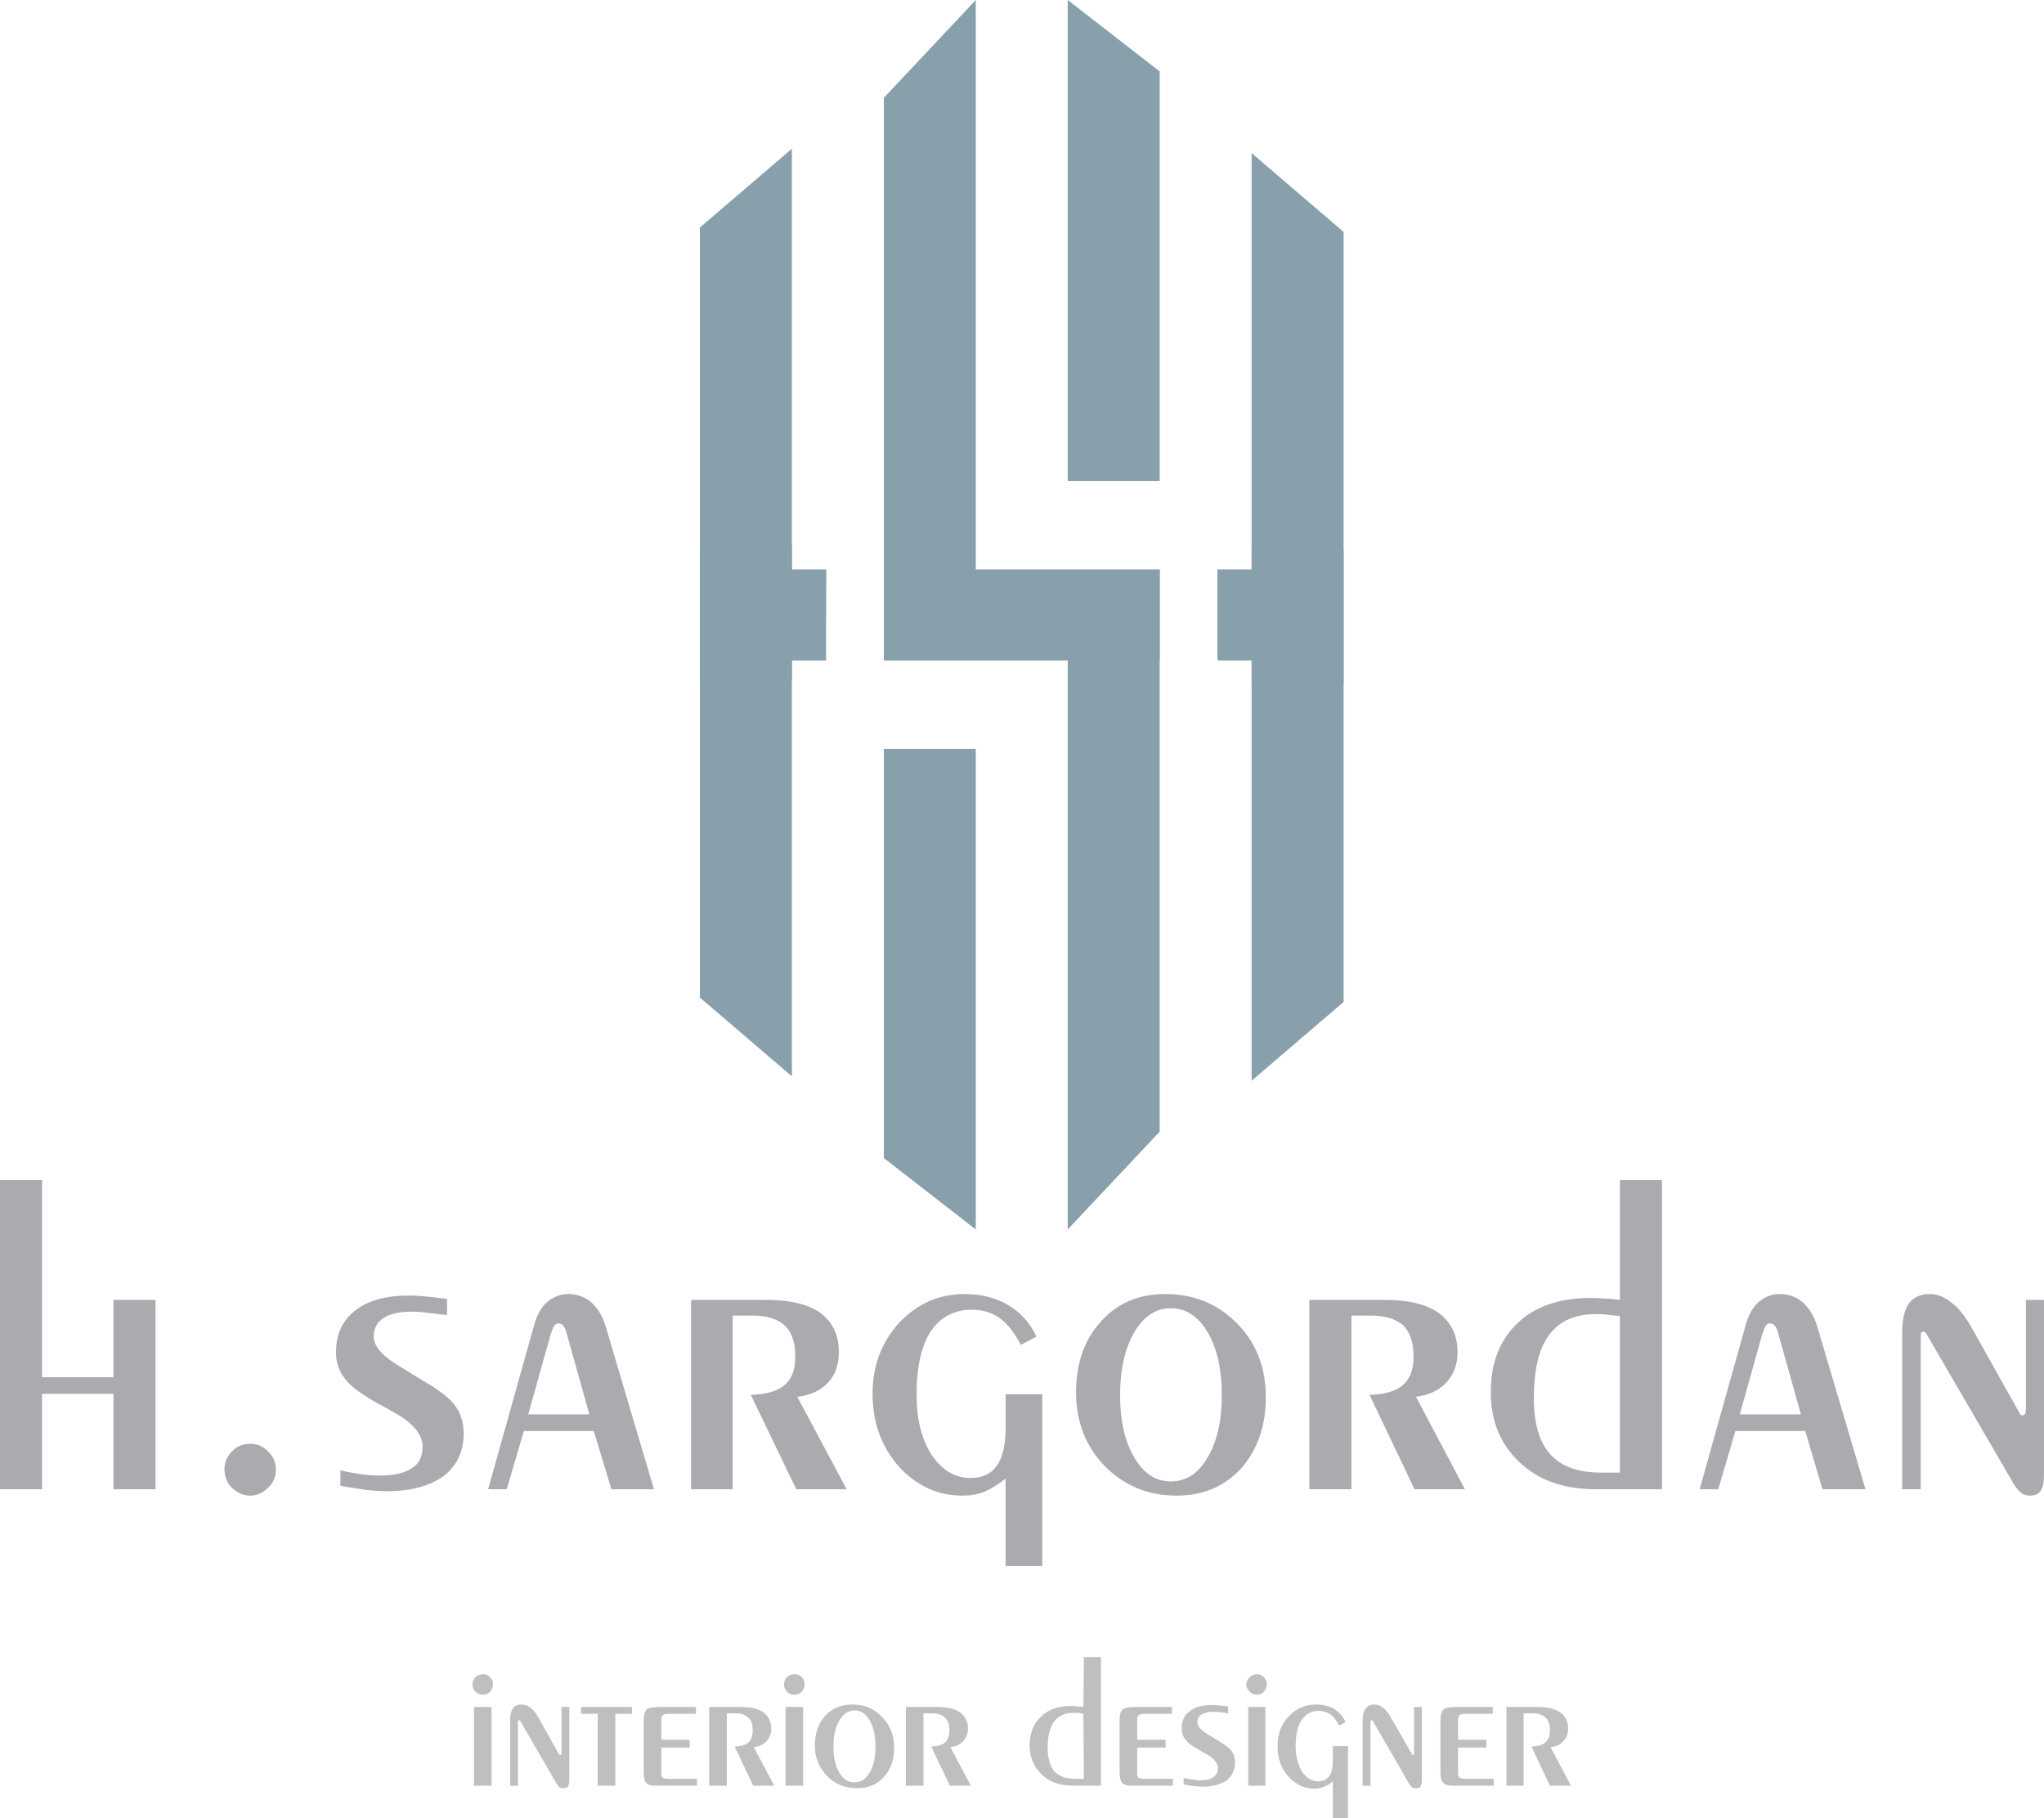 <?xml version="1.0" encoding="UTF-8"?>
<!DOCTYPE svg PUBLIC "-//W3C//DTD SVG 1.1//EN" "http://www.w3.org/Graphics/SVG/1.1/DTD/svg11.dtd">
<!-- Creator: CorelDRAW X7 -->
<svg xmlns="http://www.w3.org/2000/svg" xml:space="preserve" width="4.179in" height="3.716in" version="1.1" style="shape-rendering:geometricPrecision; text-rendering:geometricPrecision; image-rendering:optimizeQuality; fill-rule:evenodd; clip-rule:evenodd"
viewBox="0 0 4179 3716"
 xmlns:xlink="http://www.w3.org/1999/xlink">
 <defs>
  <style type="text/css">
   <![CDATA[
    .fil0 {fill:#889FAC}
    .fil2 {fill:#BDBFC1;fill-rule:nonzero}
    .fil1 {fill:#A9ABAE;fill-rule:nonzero}
   ]]>
  </style>
 </defs>
 <g id="Layer_x0020_1">
  <g id="_1960459120576">
   <path class="fil0" d="M2559 1164l-70 0 0 184 70 0 0 51 188 0 0 -925 -188 -161 0 851zm-1128 -699l188 -161 0 860 70 0 -1 184 -69 0 0 42 -188 0 0 -925zm376 -265l188 -200 0 1164 376 0 0 184 -376 0 -135 0 -53 0 0 -1148zm564 -54l-188 -146 0 983 188 0 0 -837z"/>
   <path class="fil0" d="M1619 1350l70 0 0 -185 -70 0 0 -50 -188 0 0 924 188 161 0 -850zm1128 698l-188 161 0 -859 -69 0 0 -185 69 0 0 -42 188 0 0 925zm-376 265l-188 200 0 -1163 -376 0 1 -185 375 0 135 0 53 0 0 1148zm-564 54l188 146 0 -982 -188 0 0 836z"/>
   <path class="fil1" d="M86 3044l-86 0 0 -632 86 0 0 403 146 0 0 -158 86 0 0 387 -86 0 0 -195 -146 0 0 195zm425 13c-14,0 -26,-6 -37,-16 -10,-10 -15,-23 -15,-37 0,-15 5,-27 15,-37 10,-11 23,-16 37,-16 15,0 27,5 37,16 11,10 16,22 16,37 0,14 -5,27 -16,37 -10,10 -22,16 -37,16zm185 -20l0 -32c14,4 27,6 41,8 13,2 26,3 39,3 30,0 51,-5 66,-15 15,-9 22,-24 22,-44 0,-26 -21,-50 -62,-72l-5 -3 -24 -13c-32,-18 -55,-34 -67,-50 -13,-16 -19,-34 -19,-55 0,-37 13,-65 39,-85 26,-21 63,-31 111,-31 10,0 21,1 34,2 12,1 27,3 43,5l0 33c-25,-3 -42,-5 -52,-6 -9,-1 -16,-1 -20,-1 -25,0 -44,4 -58,13 -13,9 -20,21 -20,38 0,20 19,41 55,62l5 3 39 24c35,20 58,38 68,53 11,15 17,34 17,56 0,37 -14,66 -41,87 -28,20 -66,31 -116,31 -14,0 -29,-1 -44,-3 -16,-2 -33,-5 -51,-8zm375 -112l-35 119 -38 0 95 -339c6,-19 14,-34 26,-44 12,-10 26,-16 43,-16 18,0 34,6 47,17 13,12 23,28 29,48l99 334 -87 0 -36 -119 -143 0zm9 -34l125 0 -46 -164c-2,-9 -5,-15 -8,-18 -3,-3 -6,-4 -10,-4 -3,0 -5,2 -8,5 -2,3 -4,9 -7,17l-46 164zm418 153l-85 0 0 -387 155 0c48,0 85,9 110,27 25,19 37,45 37,80 0,25 -7,46 -22,62 -15,16 -36,26 -63,29l101 189 -103 0 -93 -193c32,-1 54,-7 69,-20 15,-12 22,-32 22,-58 0,-29 -7,-50 -22,-64 -14,-13 -36,-20 -66,-20l-40 0 0 355zm633 -194l0 351 -75 0 0 -179c-15,12 -29,21 -43,27 -15,6 -30,8 -46,8 -50,0 -93,-20 -129,-59 -36,-41 -54,-90 -54,-149 0,-57 18,-105 54,-145 37,-39 81,-59 135,-59 34,0 64,8 89,23 25,15 44,36 57,64l-32 17c-12,-24 -26,-42 -42,-54 -16,-12 -36,-18 -58,-18 -36,0 -64,15 -84,44 -19,30 -29,72 -29,129 0,51 10,92 31,124 21,31 47,47 79,47 24,0 42,-8 54,-25 12,-17 18,-43 18,-78l0 -68 75 0zm263 178c31,0 56,-16 75,-49 19,-32 29,-74 29,-127 0,-54 -10,-97 -29,-129 -19,-32 -44,-49 -75,-49 -31,0 -56,17 -75,49 -19,33 -29,76 -29,129 0,52 10,95 29,127 19,33 44,49 75,49zm12 29c-59,0 -107,-20 -147,-60 -39,-40 -59,-91 -59,-151 0,-59 17,-108 51,-145 33,-37 77,-56 131,-56 59,0 108,20 147,60 40,40 59,91 59,151 0,59 -17,107 -50,145 -34,37 -78,56 -132,56zm357 -13l-86 0 0 -387 155 0c48,0 85,9 110,27 25,19 38,45 38,80 0,25 -8,46 -23,62 -15,16 -36,26 -62,29l100 189 -103 0 -92 -193c31,-1 54,-7 68,-20 15,-12 22,-32 22,-58 0,-29 -7,-50 -21,-64 -15,-13 -37,-20 -67,-20l-39 0 0 355zm549 -354c-11,-1 -20,-2 -28,-3 -8,-1 -15,-1 -21,-1 -43,0 -75,14 -96,43 -21,28 -31,71 -31,129 0,51 11,90 34,115 23,25 57,37 104,37l38 0 0 -320zm0 -33l0 -245 86 0 0 632 -135 0c-65,0 -117,-18 -156,-55 -39,-36 -59,-84 -59,-143 0,-60 18,-107 55,-142 36,-34 86,-51 149,-51 6,0 14,0 24,1 10,0 21,1 36,3zm236 268l-35 119 -38 0 95 -339c6,-19 14,-34 26,-44 12,-10 26,-16 43,-16 18,0 34,6 47,17 13,12 23,28 29,48l99 334 -88 0 -35 -119 -143 0zm9 -34l125 0 -46 -164c-2,-9 -5,-15 -8,-18 -3,-3 -6,-4 -10,-4 -3,0 -6,2 -8,5 -2,3 -4,9 -7,17l-46 164zm370 153l-38 0 0 -321c0,-27 5,-47 14,-59 9,-12 23,-19 42,-19 16,0 31,6 44,17 14,10 27,26 40,48l101 180c0,1 1,2 2,2 1,1 2,1 3,1 2,0 4,-1 5,-2 1,-2 2,-5 2,-9l0 -225 37 0 0 354c0,18 -2,30 -7,36 -4,7 -11,10 -22,10 -7,0 -13,-2 -18,-6 -5,-4 -10,-10 -15,-18l-178 -306c-1,-2 -2,-3 -3,-4 -1,0 -2,-1 -3,-1 -3,0 -4,1 -5,2 -1,1 -1,4 -1,9l0 311z"/>
   <path class="fil2" d="M966 3443c0,-6 2,-11 6,-15 5,-4 10,-6 16,-6 5,0 10,2 14,6 4,4 6,9 6,15 0,6 -2,10 -6,15 -4,4 -9,6 -14,6 -6,0 -11,-2 -16,-6 -4,-5 -6,-9 -6,-15zm3 46l36 0 0 161 -36 0 0 -161zm90 161l-16 0 0 -134c0,-11 2,-19 6,-24 3,-5 9,-8 17,-8 7,0 13,2 19,7 6,4 11,11 16,20l42 75c0,0 1,1 1,1 0,0 1,0 1,0 1,0 2,0 3,-1 0,0 0,-1 0,-3l0 -94 16 0 0 148c0,7 -1,12 -3,15 -2,2 -5,3 -9,3 -3,0 -6,0 -8,-2 -2,-1 -4,-4 -6,-7l-74 -128c-1,-1 -1,-1 -1,-1 -1,-1 -1,-1 -2,-1 -1,0 -2,0 -2,1 0,0 0,2 0,3l0 130zm163 0l0 -147 -34 0 0 -14 104 0 0 14 -34 0 0 147 -36 0zm94 -132c0,-12 2,-20 6,-24 4,-3 12,-5 24,-5l77 0 0 14 -55 0c-7,0 -11,1 -13,3 -2,1 -3,5 -3,10l0 40 58 0 0 16 -58 0 0 52c0,4 1,8 3,10 2,1 7,2 16,2l54 0 0 14 -85 0c-9,0 -15,-2 -19,-6 -3,-3 -5,-11 -5,-23l0 -103zm170 132l-36 0 0 -161 65 0c20,0 36,4 46,11 10,8 16,19 16,33 0,11 -4,20 -10,26 -6,7 -15,11 -26,12l42 79 -43 0 -38 -80c13,-1 22,-3 28,-8 6,-6 9,-14 9,-25 0,-12 -3,-21 -9,-26 -6,-6 -15,-9 -27,-9l-17 0 0 148zm117 -207c0,-6 2,-11 6,-15 4,-4 10,-6 15,-6 6,0 11,2 15,6 4,4 6,9 6,15 0,6 -2,10 -6,15 -4,4 -9,6 -15,6 -5,0 -11,-2 -15,-6 -4,-5 -6,-9 -6,-15zm3 46l36 0 0 161 -36 0 0 -161zm141 154c13,0 23,-6 31,-20 8,-13 12,-31 12,-53 0,-22 -4,-40 -12,-54 -8,-13 -18,-20 -31,-20 -13,0 -23,7 -31,21 -8,13 -12,31 -12,53 0,22 4,40 12,53 8,14 18,20 31,20zm5 12c-24,0 -45,-8 -61,-25 -16,-16 -25,-37 -25,-62 0,-25 7,-45 21,-61 14,-15 33,-23 55,-23 25,0 45,8 61,25 17,17 25,38 25,63 0,25 -7,45 -21,60 -14,16 -32,23 -55,23zm136 -5l-36 0 0 -161 65 0c20,0 36,4 46,11 10,8 16,19 16,33 0,11 -4,20 -10,26 -6,7 -15,11 -26,12l42 79 -43 0 -38 -80c13,-1 22,-3 28,-8 6,-6 9,-14 9,-25 0,-12 -3,-21 -9,-26 -6,-6 -15,-9 -27,-9l-17 0 0 148zm327 -147c-4,-1 -8,-1 -11,-2 -4,0 -7,0 -9,0 -18,0 -31,6 -40,18 -9,12 -13,30 -13,54 0,21 5,37 14,48 10,10 24,15 44,15l16 0 -1 -133zm0 -14l1 -102 35 0 0 263 -56 0c-27,0 -49,-7 -65,-23 -16,-15 -25,-35 -25,-59 0,-25 8,-45 23,-59 15,-15 36,-22 62,-22 3,0 6,0 10,1 4,0 9,0 15,1zm74 29c0,-12 2,-20 6,-24 4,-3 12,-5 24,-5l77 0 0 14 -55 0c-6,0 -11,1 -13,3 -2,1 -3,5 -3,10l0 40 58 0 0 16 -58 0 0 52c0,4 1,8 3,10 2,1 8,2 16,2l54 0 0 14 -84 0c-10,0 -16,-2 -20,-6 -3,-3 -5,-11 -5,-23l0 -103zm131 129l0 -13c6,1 11,3 17,3 5,1 11,2 16,2 13,0 22,-2 28,-7 6,-4 9,-10 9,-18 0,-11 -9,-21 -26,-30l-2 -1 -10 -6c-13,-7 -23,-14 -28,-21 -5,-6 -8,-14 -8,-23 0,-15 5,-27 16,-35 11,-9 27,-13 46,-13 5,0 10,0 15,1 5,0 11,1 18,2l0 14c-11,-2 -18,-2 -22,-3 -4,0 -6,0 -8,0 -11,0 -19,2 -24,5 -6,4 -9,9 -9,16 0,9 8,17 23,26l2 1 16 10c15,9 25,16 29,22 5,7 7,14 7,24 0,15 -6,27 -17,36 -12,8 -28,13 -49,13 -5,0 -11,-1 -18,-1 -6,-1 -14,-2 -21,-4zm128 -204c0,-6 3,-11 7,-15 4,-4 9,-6 15,-6 5,0 10,2 14,6 4,4 6,9 6,15 0,6 -2,10 -6,15 -4,4 -9,6 -14,6 -6,0 -11,-2 -15,-6 -4,-5 -7,-9 -7,-15zm4 46l35 0 0 161 -35 0 0 -161zm204 80l0 147 -31 0 0 -75c-6,5 -12,9 -18,11 -6,3 -12,4 -19,4 -21,0 -39,-8 -54,-25 -15,-17 -22,-37 -22,-62 0,-24 7,-44 22,-60 16,-17 34,-25 57,-25 14,0 26,3 37,9 10,7 18,15 23,27l-13 7c-5,-10 -11,-17 -17,-22 -7,-5 -15,-8 -25,-8 -15,0 -26,6 -35,19 -8,12 -12,30 -12,53 0,21 5,39 13,52 9,13 20,20 33,20 10,0 18,-4 23,-11 5,-7 7,-18 7,-32l0 -29 31 0zm46 81l-16 0 0 -134c0,-11 2,-19 6,-24 4,-5 10,-8 18,-8 6,0 12,2 18,7 6,4 11,11 16,20l43 75c0,0 0,1 0,1 1,0 1,0 2,0 1,0 1,0 2,-1 0,0 0,-1 0,-3l0 -94 16 0 0 148c0,7 -1,12 -3,15 -2,2 -5,3 -9,3 -3,0 -6,0 -8,-2 -2,-1 -4,-4 -6,-7l-74 -128c0,-1 -1,-1 -1,-1 0,-1 -1,-1 -1,-1 -2,0 -2,0 -3,1 0,0 0,2 0,3l0 130zm143 -132c0,-12 2,-20 6,-24 4,-3 12,-5 24,-5l77 0 0 14 -55 0c-6,0 -11,1 -13,3 -2,1 -3,5 -3,10l0 40 58 0 0 16 -58 0 0 52c0,4 1,8 3,10 3,1 8,2 16,2l54 0 0 14 -84 0c-9,0 -16,-2 -19,-6 -4,-3 -6,-11 -6,-23l0 -103zm170 132l-35 0 0 -161 64 0c20,0 36,4 46,11 11,8 16,19 16,33 0,11 -3,20 -10,26 -6,7 -14,11 -26,12l42 79 -43 0 -38 -80c13,-1 22,-3 28,-8 7,-6 10,-14 10,-25 0,-12 -3,-21 -9,-26 -6,-6 -15,-9 -28,-9l-17 0 0 148z"/>
  </g>
 </g>
</svg>
